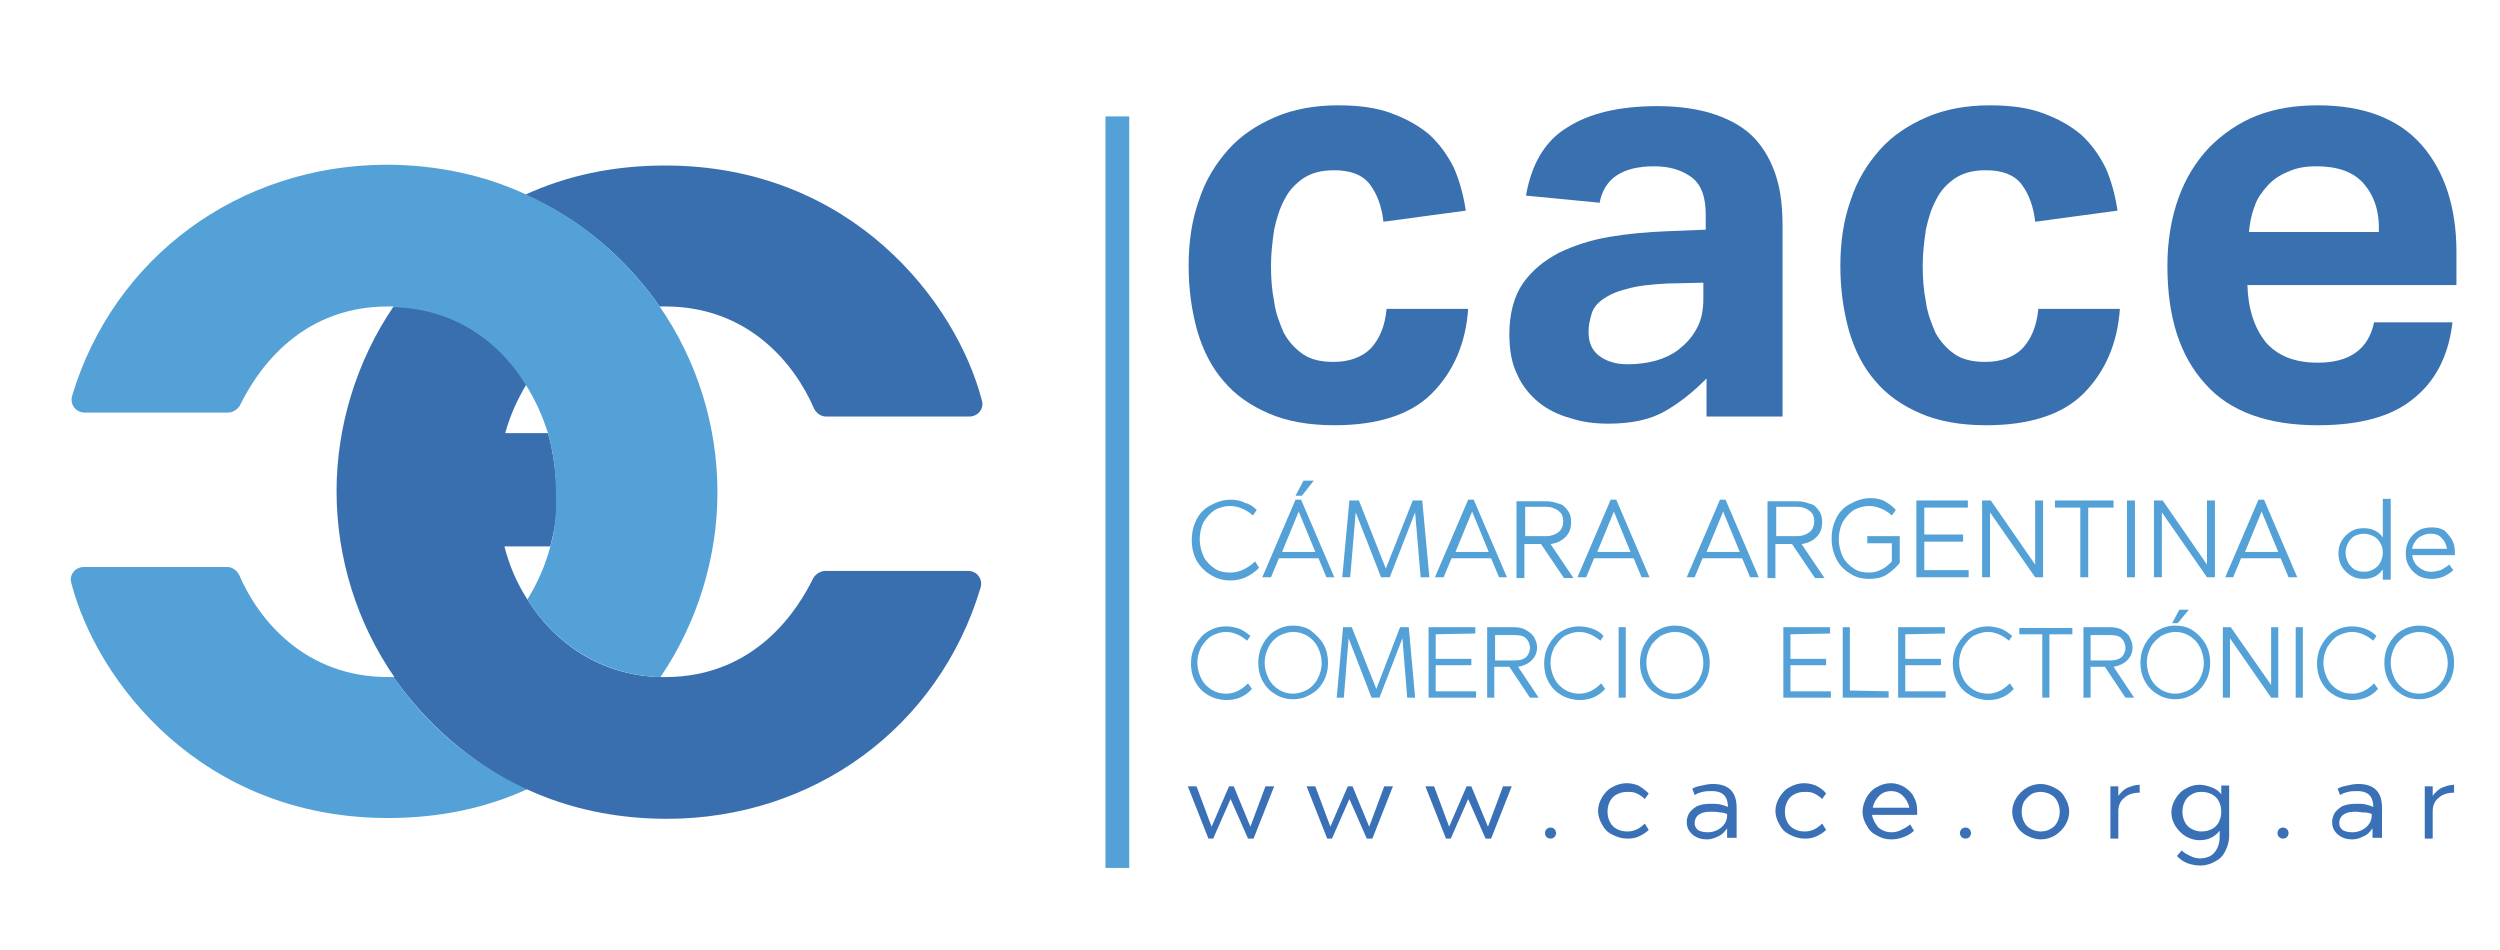 <?xml version="1.0" encoding="utf-8"?>
<!-- Generator: Adobe Illustrator 21.1.0, SVG Export Plug-In . SVG Version: 6.00 Build 0)  -->
<svg version="1.1" id="Layer_1" xmlns="http://www.w3.org/2000/svg" xmlns:xlink="http://www.w3.org/1999/xlink" x="0px" y="0px"
	 viewBox="0 0 315.7 120" style="enable-background:new 0 0 315.7 120;" xml:space="preserve">
<style type="text/css">
	.st0{fill:#3970B0;}
	.st1{fill:#53A1D6;}
	.st2{fill:#3970B6;}
	.st3{fill:none;}
	.st4{fill:#396FAF;}
</style>
<g>
	<path class="st0" d="M180.8,49.7c-2.7,2.7-6.9,4-12.3,4c-3.2,0-6-0.5-8.3-1.5s-4.2-2.3-5.7-4.1c-1.5-1.7-2.6-3.9-3.3-6.3
		c-0.7-2.5-1.1-5.2-1.1-8.2s0.4-5.8,1.3-8.3c0.8-2.5,2.1-4.6,3.7-6.4c1.6-1.8,3.6-3.1,5.9-4.1c2.3-1,5-1.5,8-1.5
		c2.6,0,4.8,0.3,6.7,1s3.5,1.6,4.8,2.7c1.3,1.2,2.3,2.6,3.1,4.2c0.7,1.6,1.2,3.4,1.5,5.4L174.7,28c-0.2-1.9-0.8-3.5-1.7-4.7
		s-2.4-1.8-4.5-1.8c-1.6,0-2.8,0.3-3.9,1c-1,0.7-1.8,1.5-2.4,2.7c-0.6,1.1-1,2.4-1.3,3.8c-0.2,1.4-0.4,2.9-0.4,4.5
		c0,1.6,0.1,3.1,0.4,4.6c0.2,1.5,0.7,2.7,1.2,3.9c0.6,1.1,1.4,2,2.4,2.7s2.3,1,3.9,1c2,0,3.6-0.6,4.7-1.7c1.1-1.2,1.8-2.8,2-5h10.3
		C185.1,43.4,183.5,47,180.8,49.7z"/>
	<path class="st0" d="M210.3,51.9c-1.9,1.1-4.3,1.6-7.2,1.6c-1.7,0-3.3-0.2-4.8-0.7c-1.5-0.4-2.9-1.1-4-2s-2.1-2.1-2.7-3.5
		c-0.7-1.4-1-3.1-1-5.1c0-2.6,0.6-4.8,1.7-6.4c1.2-1.7,2.7-2.9,4.6-3.9c1.9-0.9,4-1.6,6.4-2s4.7-0.6,7.2-0.7l4.9-0.2v-1.9
		c0-2.3-0.6-3.9-1.9-4.8c-1.3-0.9-2.8-1.3-4.6-1.3c-4,0-6.3,1.5-6.9,4.6l-9.3-0.9c0.7-4,2.4-6.9,5.2-8.6c2.8-1.8,6.6-2.7,11.4-2.7
		c2.9,0,5.4,0.4,7.4,1.1c2,0.7,3.7,1.7,4.9,3s2.1,2.9,2.7,4.8c0.6,1.9,0.8,4,0.8,6.3v24h-9.6v-4.8C213.8,49.5,212.2,50.8,210.3,51.9
		z M210.6,35.8c-2.1,0.1-3.9,0.3-5.2,0.7c-1.3,0.3-2.3,0.8-3,1.3s-1.2,1.1-1.4,1.8s-0.4,1.4-0.4,2.3c0,1.3,0.4,2.3,1.3,3
		c0.9,0.7,2.1,1.1,3.6,1.1c2.6,0,4.8-0.6,6.4-1.8c0.9-0.7,1.7-1.5,2.3-2.6c0.6-1,0.9-2.3,0.9-3.9v-2L210.6,35.8z"/>
	<path class="st0" d="M263.1,49.7c-2.7,2.7-6.9,4-12.3,4c-3.2,0-6-0.5-8.3-1.5s-4.2-2.3-5.7-4.1c-1.5-1.7-2.6-3.9-3.3-6.3
		c-0.7-2.5-1.1-5.2-1.1-8.2s0.4-5.8,1.3-8.3c0.8-2.5,2.1-4.6,3.7-6.4c1.6-1.8,3.6-3.1,5.9-4.1c2.3-1,5-1.5,8-1.5
		c2.6,0,4.8,0.3,6.7,1s3.5,1.6,4.8,2.7c1.3,1.2,2.3,2.6,3.1,4.2c0.7,1.6,1.2,3.4,1.5,5.4L257,28c-0.2-1.9-0.8-3.5-1.7-4.7
		c-0.9-1.2-2.4-1.8-4.5-1.8c-1.6,0-2.8,0.3-3.9,1c-1,0.7-1.8,1.5-2.4,2.7c-0.6,1.1-1,2.4-1.3,3.8c-0.2,1.4-0.4,2.9-0.4,4.5
		c0,1.6,0.1,3.1,0.4,4.6c0.2,1.5,0.7,2.7,1.2,3.9c0.6,1.1,1.4,2,2.4,2.7s2.3,1,3.9,1c2,0,3.6-0.6,4.7-1.7c1.1-1.2,1.8-2.8,2-5h10.3
		C267.4,43.4,265.8,47,263.1,49.7z"/>
	<path class="st0" d="M304.7,50.4c-2.7,2.2-6.7,3.3-12,3.3c-6.3,0-11.1-1.7-14.2-5.2c-3.2-3.5-4.8-8.4-4.8-14.9
		c0-3.2,0.5-6.1,1.4-8.6s2.2-4.6,3.9-6.4c1.7-1.7,3.7-3.1,6-4s4.9-1.3,7.7-1.3c5.8,0,10.2,1.7,13.1,5s4.4,7.9,4.4,13.5V36h-26.4
		c0.1,3.1,0.9,5.4,2.3,7.2c1.5,1.7,3.6,2.6,6.6,2.6c4,0,6.4-1.7,7.1-5.1h9.9C309.2,45,307.5,48.2,304.7,50.4z M298.5,23.2
		c-1.3-1.5-3.3-2.2-6-2.2c-1.4,0-2.5,0.2-3.6,0.7c-1,0.4-1.9,1-2.6,1.8s-1.3,1.6-1.6,2.6c-0.4,1-0.6,2.1-0.7,3.2h16.4
		C300.5,26.7,299.8,24.7,298.5,23.2z"/>
</g>
<g>
	<path class="st1" d="M158.7,64.4l-0.5,0.7c-0.4-0.4-0.9-0.7-1.4-0.9c-0.5-0.2-1-0.3-1.5-0.3c-0.7,0-1.3,0.2-1.9,0.5
		c-0.6,0.4-1,0.9-1.4,1.5c-0.3,0.6-0.5,1.4-0.5,2.2c0,0.8,0.2,1.5,0.5,2.2c0.3,0.6,0.8,1.1,1.4,1.5c0.6,0.4,1.2,0.5,2,0.5
		c1.1,0,2.1-0.5,3.1-1.4l0.5,0.8c-1,1-2.2,1.6-3.6,1.6c-0.9,0-1.7-0.2-2.5-0.7c-0.7-0.4-1.3-1-1.8-1.8c-0.4-0.8-0.6-1.6-0.6-2.6
		s0.2-1.8,0.6-2.6c0.4-0.8,1-1.4,1.8-1.8c0.7-0.4,1.6-0.7,2.5-0.7c0.6,0,1.3,0.1,1.8,0.4C157.7,63.6,158.2,63.9,158.7,64.4z"/>
	<path class="st1" d="M167.5,72.9l-1-2.4h-5l-1,2.4h-1.1l4.2-9.8h0.7l4.2,9.8H167.5z M166.1,69.7l-2.1-5.1l-2.1,5.1H166.1z
		 M163.6,62.6l1-1.9h1.3l-1.5,1.9H163.6z"/>
	<path class="st1" d="M179.4,72.9l-0.7-8.2l-3.2,8.2h-1.1l-3.2-8.2l-0.7,8.2h-1l0.9-9.7h1.2l3.4,8.6l3.4-8.6h1.2l0.9,9.7H179.4z"/>
	<path class="st1" d="M189.3,72.9l-1-2.4h-5l-1,2.4h-1.1l4.2-9.8h0.7l4.2,9.8H189.3z M188,69.7l-2.1-5.1l-2.1,5.1H188z"/>
	<path class="st1" d="M198,64.5c0.3,0.4,0.4,0.9,0.4,1.4c0,0.8-0.2,1.4-0.7,1.9s-1.1,0.8-1.9,0.9l2.9,4.3h-1.2l-2.9-4.3h-2.1V73h-1
		v-9.7h3.7c0.6,0,1.1,0.1,1.6,0.3C197.4,63.7,197.7,64.1,198,64.5z M192.6,67.7h2.7c0.6,0,1.1-0.2,1.5-0.5s0.6-0.8,0.6-1.4
		s-0.2-1-0.6-1.3c-0.4-0.3-0.9-0.5-1.5-0.5h-2.7V67.7z"/>
	<path class="st1" d="M207.3,72.9l-1-2.4h-5l-1,2.4h-1.1l4.2-9.8h0.7l4.2,9.8H207.3z M205.9,69.7l-2.1-5.1l-2.1,5.1H205.9z"/>
	<path class="st1" d="M221,72.9l-1-2.4h-5l-1,2.4h-1l4.2-9.8h0.7l4.2,9.8H221z M219.7,69.7l-2.1-5.1l-2.1,5.1H219.7z"/>
	<path class="st1" d="M229.7,64.5c0.3,0.4,0.4,0.9,0.4,1.4c0,0.8-0.2,1.4-0.7,1.9s-1.1,0.8-1.9,0.9l2.9,4.3h-1.2l-2.9-4.3h-2.1V73
		h-1v-9.7h3.7c0.6,0,1.1,0.1,1.6,0.3C229.1,63.7,229.4,64.1,229.7,64.5z M224.3,67.7h2.7c0.6,0,1.1-0.2,1.5-0.5s0.6-0.8,0.6-1.4
		s-0.2-1-0.6-1.3c-0.4-0.3-0.9-0.5-1.5-0.5h-2.7V67.7z"/>
	<path class="st1" d="M239.4,64.4l-0.5,0.7c-0.4-0.4-0.9-0.7-1.4-0.9c-0.5-0.2-1-0.3-1.5-0.3c-0.7,0-1.3,0.2-1.9,0.5
		c-0.6,0.4-1,0.9-1.4,1.5c-0.3,0.6-0.5,1.4-0.5,2.2c0,0.8,0.2,1.5,0.5,2.2c0.3,0.6,0.8,1.1,1.4,1.5c0.6,0.4,1.2,0.5,1.9,0.5
		c0.6,0,1.1-0.1,1.6-0.4c0.5-0.2,0.9-0.6,1.3-1v-2.3h-3.1v-0.9h4.1v3.4c-0.5,0.6-1.1,1.1-1.7,1.5c-0.7,0.4-1.4,0.5-2.2,0.5
		c-0.9,0-1.7-0.2-2.4-0.7c-0.7-0.4-1.3-1-1.7-1.8s-0.6-1.6-0.6-2.6s0.2-1.8,0.6-2.6c0.4-0.8,1-1.4,1.8-1.8c0.7-0.4,1.6-0.7,2.5-0.7
		c0.6,0,1.3,0.1,1.8,0.4C238.5,63.6,239,63.9,239.4,64.4z"/>
	<path class="st1" d="M243,64.1v3.4h4.9v0.9H243V72h5.6v0.9H242v-9.7h6.5v0.9H243z"/>
	<path class="st1" d="M257,72.9l-5.7-8.2v8.2h-1v-9.7h1.1l5.6,8.1v-8.1h1v9.7H257z"/>
	<path class="st1" d="M263.7,64.1v8.8h-1v-8.8h-3.2v-0.9h7.4v0.9H263.7z"/>
	<path class="st1" d="M268.6,72.9v-9.7h1v9.7H268.6z"/>
	<path class="st1" d="M278.7,72.9l-5.7-8.2v8.2h-1v-9.7h1.1l5.6,8.1v-8.1h1v9.7H278.7z"/>
	<path class="st1" d="M289,72.9l-1-2.4h-5l-1,2.4h-1l4.2-9.8h0.7l4.2,9.8H289z M287.7,69.7l-2.1-5.1l-2.1,5.1H287.7z"/>
	<path class="st1" d="M300.9,72.9v-1c-0.3,0.4-0.6,0.7-1,0.9c-0.4,0.2-0.9,0.3-1.4,0.3c-0.6,0-1.1-0.1-1.6-0.4s-0.9-0.7-1.2-1.2
		c-0.3-0.5-0.4-1.1-0.4-1.6c0-0.6,0.1-1.1,0.4-1.6s0.7-0.9,1.2-1.2c0.5-0.3,1-0.4,1.6-0.4c0.5,0,1,0.1,1.4,0.3
		c0.4,0.2,0.8,0.5,1,0.9V63h1v10.2h-1V72.9z M296.5,68.6c-0.2,0.4-0.3,0.8-0.3,1.2c0,0.4,0.1,0.8,0.3,1.2c0.2,0.4,0.5,0.7,0.8,0.9
		c0.4,0.2,0.7,0.3,1.2,0.3s0.9-0.1,1.2-0.3c0.4-0.2,0.7-0.5,0.9-0.9c0.2-0.4,0.3-0.8,0.3-1.2c0-0.5-0.1-0.9-0.3-1.2
		c-0.2-0.4-0.5-0.7-0.9-0.9c-0.4-0.2-0.8-0.3-1.2-0.3c-0.4,0-0.8,0.1-1.2,0.3C297,67.9,296.7,68.2,296.5,68.6z"/>
	<path class="st1" d="M309.6,68.1c0.3,0.5,0.4,1,0.4,1.6c0,0.2,0,0.3,0,0.4h-5.4c0.1,0.6,0.3,1.1,0.8,1.5s1,0.6,1.6,0.6
		c0.4,0,0.8-0.1,1.2-0.2c0.4-0.2,0.7-0.4,1.1-0.7l0.5,0.7c-0.3,0.3-0.8,0.6-1.2,0.8c-0.5,0.2-1,0.3-1.5,0.3c-0.6,0-1.2-0.1-1.7-0.4
		s-0.9-0.7-1.2-1.2c-0.3-0.5-0.4-1-0.4-1.6s0.1-1.1,0.4-1.7c0.3-0.5,0.7-0.9,1.2-1.2c0.5-0.3,1.1-0.4,1.7-0.4s1.1,0.1,1.6,0.4
		C308.9,67.2,309.3,67.6,309.6,68.1z M304.6,69.3h4.4c-0.1-0.6-0.3-1-0.7-1.4c-0.4-0.4-0.8-0.5-1.4-0.5s-1,0.2-1.5,0.5
		C305,68.3,304.7,68.7,304.6,69.3z"/>
	<path class="st1" d="M157.9,80.3l-0.4,0.6c-0.4-0.3-0.8-0.6-1.3-0.8s-0.9-0.3-1.4-0.3c-0.6,0-1.2,0.2-1.8,0.5
		c-0.5,0.3-0.9,0.8-1.3,1.4c-0.3,0.6-0.5,1.2-0.5,2c0,0.7,0.2,1.4,0.5,2s0.7,1,1.3,1.4c0.5,0.3,1.1,0.5,1.8,0.5c1,0,1.9-0.4,2.8-1.3
		l0.5,0.7c-0.9,1-2,1.4-3.2,1.4c-0.8,0-1.6-0.2-2.3-0.6s-1.2-0.9-1.6-1.6c-0.4-0.7-0.6-1.5-0.6-2.4s0.2-1.7,0.6-2.4
		c0.4-0.7,0.9-1.3,1.6-1.7c0.7-0.4,1.4-0.6,2.2-0.6c0.6,0,1.1,0.1,1.7,0.3C157,79.6,157.4,79.9,157.9,80.3z"/>
	<path class="st1" d="M167.1,81.3c0.4,0.7,0.6,1.5,0.6,2.4s-0.2,1.7-0.6,2.4c-0.4,0.7-0.9,1.2-1.6,1.6c-0.7,0.4-1.4,0.6-2.2,0.6
		s-1.6-0.2-2.2-0.6c-0.7-0.4-1.2-0.9-1.6-1.6c-0.4-0.7-0.6-1.5-0.6-2.4s0.2-1.7,0.6-2.4c0.4-0.7,0.9-1.3,1.6-1.7
		c0.7-0.4,1.4-0.6,2.2-0.6s1.6,0.2,2.2,0.6C166.1,80.1,166.7,80.6,167.1,81.3z M160.2,81.7c-0.3,0.6-0.5,1.2-0.5,2
		c0,0.7,0.2,1.4,0.5,2s0.7,1,1.3,1.4c0.5,0.3,1.1,0.5,1.8,0.5c0.6,0,1.2-0.2,1.8-0.5c0.5-0.3,1-0.8,1.3-1.4s0.5-1.2,0.5-2
		c0-0.7-0.2-1.4-0.5-2s-0.7-1-1.3-1.4c-0.5-0.3-1.1-0.5-1.8-0.5c-0.6,0-1.2,0.2-1.8,0.5C160.9,80.7,160.5,81.1,160.2,81.7z"/>
	<path class="st1" d="M177.7,88.1l-0.6-7.5l-2.9,7.5h-1l-2.9-7.5l-0.6,7.5h-0.9l0.8-8.9h1.1l3.1,7.8l3-7.8h1.1l0.8,8.9H177.7z"/>
	<path class="st1" d="M181.3,80.1v3.1h4.5V84h-4.5v3.3h5.1v0.8h-6v-8.9h5.9V80L181.3,80.1L181.3,80.1z"/>
	<path class="st1" d="M193.7,80.4c0.2,0.4,0.4,0.8,0.4,1.3c0,0.7-0.2,1.2-0.7,1.7c-0.4,0.4-1,0.7-1.7,0.8l2.6,3.9h-1.1l-2.6-3.9
		h-1.9v3.9h-0.9v-8.9h3.4c0.5,0,1,0.1,1.4,0.3C193.1,79.8,193.4,80,193.7,80.4z M188.8,83.4h2.5c0.6,0,1-0.1,1.4-0.4
		c0.3-0.3,0.5-0.7,0.5-1.2s-0.2-0.9-0.5-1.2c-0.3-0.3-0.8-0.4-1.4-0.4h-2.5V83.4z"/>
	<path class="st1" d="M202.5,80.3l-0.4,0.6c-0.4-0.3-0.8-0.6-1.3-0.8s-0.9-0.3-1.4-0.3c-0.6,0-1.2,0.2-1.8,0.5
		c-0.5,0.3-0.9,0.8-1.3,1.4c-0.3,0.6-0.5,1.2-0.5,2c0,0.7,0.2,1.4,0.5,2s0.7,1,1.3,1.4c0.5,0.3,1.1,0.5,1.8,0.5c1,0,1.9-0.4,2.8-1.3
		l0.5,0.7c-0.9,1-2,1.4-3.2,1.4c-0.8,0-1.6-0.2-2.3-0.6s-1.2-0.9-1.6-1.6c-0.4-0.7-0.6-1.5-0.6-2.4s0.2-1.7,0.6-2.4
		c0.4-0.7,0.9-1.3,1.6-1.7c0.7-0.4,1.4-0.6,2.2-0.6c0.6,0,1.1,0.1,1.7,0.3C201.7,79.6,202.1,79.9,202.5,80.3z"/>
	<path class="st1" d="M204.4,88.1v-8.9h0.9v8.9H204.4z"/>
	<path class="st1" d="M215.3,81.3c0.4,0.7,0.6,1.5,0.6,2.4s-0.2,1.7-0.6,2.4c-0.4,0.7-0.9,1.2-1.6,1.6c-0.7,0.4-1.4,0.6-2.2,0.6
		s-1.6-0.2-2.2-0.6c-0.7-0.4-1.2-0.9-1.6-1.6c-0.4-0.7-0.6-1.5-0.6-2.4s0.2-1.7,0.6-2.4c0.4-0.7,0.9-1.3,1.6-1.7
		c0.7-0.4,1.4-0.6,2.2-0.6s1.6,0.2,2.2,0.6C214.4,80.1,214.9,80.6,215.3,81.3z M208.4,81.7c-0.3,0.6-0.5,1.2-0.5,2
		c0,0.7,0.2,1.4,0.5,2s0.7,1,1.3,1.4c0.5,0.3,1.1,0.5,1.8,0.5c0.6,0,1.2-0.2,1.8-0.5c0.5-0.3,1-0.8,1.3-1.4s0.5-1.2,0.5-2
		c0-0.7-0.2-1.4-0.5-2s-0.7-1-1.3-1.4c-0.5-0.3-1.1-0.5-1.8-0.5c-0.6,0-1.2,0.2-1.8,0.5C209.2,80.7,208.7,81.1,208.4,81.7z"/>
	<path class="st1" d="M226.1,80.1v3.1h4.5V84h-4.5v3.3h5.1v0.8h-6v-8.9h5.9V80L226.1,80.1L226.1,80.1z"/>
	<path class="st1" d="M238.5,87.3v0.8h-5.8v-8.9h0.9v8L238.5,87.3L238.5,87.3z"/>
	<path class="st1" d="M240.6,80.1v3.1h4.5V84h-4.5v3.3h5.1v0.8h-6v-8.9h5.9V80L240.6,80.1L240.6,80.1z"/>
	<path class="st1" d="M254.1,80.3l-0.4,0.6c-0.4-0.3-0.8-0.6-1.3-0.8s-0.9-0.3-1.4-0.3c-0.6,0-1.2,0.2-1.8,0.5
		c-0.5,0.3-0.9,0.8-1.3,1.4c-0.3,0.6-0.5,1.2-0.5,2c0,0.7,0.2,1.4,0.5,2s0.7,1,1.3,1.4c0.5,0.3,1.1,0.5,1.8,0.5c1,0,1.9-0.4,2.8-1.3
		l0.5,0.7c-0.9,1-2,1.4-3.2,1.4c-0.8,0-1.6-0.2-2.3-0.6s-1.2-0.9-1.6-1.6c-0.4-0.7-0.6-1.5-0.6-2.4s0.2-1.7,0.6-2.4
		c0.4-0.7,0.9-1.3,1.6-1.7c0.7-0.4,1.4-0.6,2.2-0.6c0.6,0,1.1,0.1,1.7,0.3C253.2,79.6,253.6,79.9,254.1,80.3z"/>
	<path class="st1" d="M258.8,80.1v8h-0.9v-8H255v-0.8h6.7v0.8H258.8z"/>
	<path class="st1" d="M268.9,80.4c0.2,0.4,0.4,0.8,0.4,1.3c0,0.7-0.2,1.2-0.7,1.7c-0.4,0.4-1,0.7-1.7,0.8l2.6,3.9h-1.1l-2.6-3.9H264
		v3.9h-0.9v-8.9h3.4c0.5,0,1,0.1,1.4,0.3C268.3,79.8,268.7,80,268.9,80.4z M264,83.4h2.5c0.6,0,1-0.1,1.4-0.4
		c0.3-0.3,0.5-0.7,0.5-1.2s-0.2-0.9-0.5-1.2c-0.3-0.3-0.8-0.4-1.4-0.4H264V83.4z"/>
	<path class="st1" d="M278.5,81.3c0.4,0.7,0.6,1.5,0.6,2.4s-0.2,1.7-0.6,2.4c-0.4,0.7-0.9,1.2-1.6,1.6s-1.4,0.6-2.2,0.6
		c-0.8,0-1.6-0.2-2.2-0.6c-0.7-0.4-1.2-0.9-1.6-1.6s-0.6-1.5-0.6-2.4s0.2-1.7,0.6-2.4c0.4-0.7,0.9-1.3,1.6-1.7
		c0.7-0.4,1.4-0.6,2.2-0.6c0.8,0,1.6,0.2,2.2,0.6C277.6,80.1,278.1,80.6,278.5,81.3z M271.6,81.7c-0.3,0.6-0.5,1.2-0.5,2
		c0,0.7,0.2,1.4,0.5,2s0.7,1,1.3,1.4c0.5,0.3,1.1,0.5,1.8,0.5c0.6,0,1.2-0.2,1.8-0.5c0.5-0.3,1-0.8,1.3-1.4s0.5-1.2,0.5-2
		c0-0.7-0.2-1.4-0.5-2s-0.7-1-1.3-1.4c-0.5-0.3-1.1-0.5-1.8-0.5c-0.6,0-1.2,0.2-1.8,0.5C272.4,80.7,271.9,81.1,271.6,81.7z
		 M274.3,78.7l0.9-1.7h1.2l-1.4,1.7H274.3z"/>
	<path class="st1" d="M286.8,88.1l-5.2-7.5v7.5h-0.9v-8.9h1l5.1,7.3v-7.3h0.9v8.9H286.8z"/>
	<path class="st1" d="M289.9,88.1v-8.9h0.9v8.9H289.9z"/>
	<path class="st1" d="M300.1,80.3l-0.4,0.6c-0.4-0.3-0.8-0.6-1.3-0.8s-0.9-0.3-1.4-0.3c-0.6,0-1.2,0.2-1.8,0.5
		c-0.5,0.3-0.9,0.8-1.3,1.4c-0.3,0.6-0.5,1.2-0.5,2c0,0.7,0.2,1.4,0.5,2s0.7,1,1.3,1.4c0.5,0.3,1.1,0.5,1.8,0.5c1,0,1.9-0.4,2.8-1.3
		l0.5,0.7c-0.9,1-2,1.4-3.2,1.4c-0.8,0-1.6-0.2-2.3-0.6c-0.7-0.4-1.2-0.9-1.6-1.6s-0.6-1.5-0.6-2.4s0.2-1.7,0.6-2.4
		c0.4-0.7,0.9-1.3,1.6-1.7c0.7-0.4,1.4-0.6,2.2-0.6c0.6,0,1.1,0.1,1.7,0.3C299.2,79.6,299.7,79.9,300.1,80.3z"/>
	<path class="st1" d="M309.3,81.3c0.4,0.7,0.6,1.5,0.6,2.4s-0.2,1.7-0.6,2.4c-0.4,0.7-0.9,1.2-1.6,1.6s-1.4,0.6-2.2,0.6
		s-1.6-0.2-2.2-0.6c-0.7-0.4-1.2-0.9-1.6-1.6s-0.6-1.5-0.6-2.4s0.2-1.7,0.6-2.4c0.4-0.7,0.9-1.3,1.6-1.7c0.7-0.4,1.4-0.6,2.2-0.6
		s1.6,0.2,2.2,0.6C308.4,80.1,308.9,80.6,309.3,81.3z M302.4,81.7c-0.3,0.6-0.5,1.2-0.5,2c0,0.7,0.2,1.4,0.5,2s0.7,1,1.3,1.4
		c0.5,0.3,1.1,0.5,1.8,0.5c0.6,0,1.2-0.2,1.8-0.5c0.5-0.3,1-0.8,1.3-1.4s0.5-1.2,0.5-2c0-0.7-0.2-1.4-0.5-2s-0.7-1-1.3-1.4
		c-0.5-0.3-1.1-0.5-1.8-0.5c-0.6,0-1.2,0.2-1.8,0.5C303.2,80.7,302.7,81.1,302.4,81.7z"/>
	<path class="st2" d="M157.6,105.9l-2.2-5l-2.2,5h-0.6l-2.6-6.6h1.1l1.9,5.1l2.2-5.1h0.6l2.1,5.1l1.9-5.1h1.1l-2.6,6.6H157.6z"/>
	<path class="st2" d="M172.6,105.9l-2.2-5l-2.2,5h-0.6l-2.6-6.6h1.1l1.9,5.1l2.2-5.1h0.6l2.1,5.1l1.9-5.1h1.1l-2.6,6.6H172.6z"/>
	<path class="st2" d="M187.6,105.9l-2.2-5l-2.2,5h-0.6l-2.6-6.6h1.1l1.9,5.1l2.2-5.1h0.6l2.1,5.1l1.9-5.1h1.1l-2.6,6.6H187.6z"/>
	<path class="st2" d="M196.5,105.2c0,0.2-0.1,0.4-0.2,0.5c-0.1,0.1-0.3,0.2-0.5,0.2s-0.4-0.1-0.5-0.2s-0.2-0.3-0.2-0.5
		s0.1-0.4,0.2-0.5c0.1-0.1,0.3-0.2,0.5-0.2s0.4,0.1,0.5,0.2C196.4,104.8,196.5,105,196.5,105.2z"/>
	<path class="st2" d="M208.2,100.2l-0.5,0.7c-0.3-0.3-0.6-0.5-1-0.7s-0.8-0.2-1.2-0.2c-0.5,0-0.9,0.1-1.3,0.3
		c-0.4,0.2-0.7,0.5-0.9,0.9s-0.3,0.8-0.3,1.3s0.1,0.9,0.3,1.3s0.5,0.7,0.9,0.9c0.4,0.2,0.8,0.3,1.3,0.3c0.8,0,1.5-0.3,2.2-1l0.5,0.8
		c-0.4,0.4-0.8,0.6-1.2,0.8c-0.4,0.2-0.9,0.3-1.5,0.3c-0.7,0-1.3-0.2-1.9-0.5c-0.6-0.3-1-0.7-1.3-1.3c-0.3-0.5-0.5-1.1-0.5-1.7
		s0.2-1.2,0.5-1.7s0.7-1,1.3-1.3c0.5-0.3,1.2-0.5,1.8-0.5c0.5,0,1,0.1,1.5,0.3C207.4,99.5,207.8,99.8,208.2,100.2z"/>
	<path class="st2" d="M219.1,105.8h-1v-1.2c-0.3,0.4-0.6,0.8-1.1,1c-0.4,0.2-0.9,0.4-1.4,0.4c-0.6,0-1-0.1-1.4-0.3
		c-0.4-0.2-0.7-0.5-0.9-0.8s-0.3-0.7-0.3-1.1s0.1-0.7,0.3-1.1c0.2-0.3,0.5-0.6,1-0.9c0.5-0.2,1-0.3,1.8-0.3c0.4,0,0.8,0,1.2,0.1
		s0.7,0.2,0.9,0.3c0-0.7-0.2-1.2-0.5-1.5s-0.8-0.5-1.5-0.5c-0.4,0-0.8,0-1.2,0.1s-0.7,0.2-1,0.4l-0.3-0.8c0.3-0.2,0.7-0.3,1.2-0.4
		c0.4-0.1,0.9-0.2,1.4-0.2c2,0,3,1,3,3v3.8H219.1z M214,103.9c0,0.4,0.1,0.6,0.4,0.9c0.3,0.2,0.7,0.3,1.3,0.3c0.4,0,0.8-0.1,1.2-0.3
		c0.4-0.2,0.7-0.5,0.9-0.8s0.3-0.7,0.3-1v-0.2c-0.2-0.1-0.5-0.2-0.9-0.2c-0.4-0.1-0.8-0.1-1.1-0.1c-0.7,0-1.2,0.1-1.6,0.4
		C214.2,103.1,214,103.5,214,103.9z"/>
	<path class="st2" d="M230.6,100.2l-0.5,0.7c-0.3-0.3-0.6-0.5-1-0.7s-0.8-0.2-1.2-0.2c-0.5,0-0.9,0.1-1.3,0.3
		c-0.4,0.2-0.7,0.5-0.9,0.9s-0.3,0.8-0.3,1.3s0.1,0.9,0.3,1.3s0.5,0.7,0.9,0.9c0.4,0.2,0.8,0.3,1.3,0.3c0.8,0,1.5-0.3,2.2-1l0.5,0.8
		c-0.4,0.4-0.8,0.6-1.2,0.8c-0.4,0.2-0.9,0.3-1.5,0.3c-0.7,0-1.3-0.2-1.9-0.5c-0.6-0.3-1-0.7-1.3-1.3c-0.3-0.5-0.5-1.1-0.5-1.7
		s0.2-1.2,0.5-1.7s0.7-1,1.3-1.3c0.5-0.3,1.2-0.5,1.8-0.5c0.5,0,1,0.1,1.5,0.3C229.9,99.5,230.3,99.8,230.6,100.2z"/>
	<path class="st2" d="M241.7,100.7c0.3,0.5,0.4,1.1,0.4,1.7c0,0.2,0,0.3,0,0.5h-5.7c0.1,0.6,0.4,1.1,0.8,1.6c0.5,0.4,1,0.6,1.7,0.6
		c0.4,0,0.8-0.1,1.2-0.3s0.8-0.4,1.1-0.7l0.5,0.8c-0.4,0.4-0.8,0.6-1.3,0.8c-0.5,0.2-1,0.3-1.6,0.3c-0.7,0-1.3-0.2-1.8-0.5
		c-0.6-0.3-1-0.7-1.3-1.3c-0.3-0.5-0.5-1.1-0.5-1.7s0.2-1.2,0.5-1.8c0.3-0.5,0.7-1,1.3-1.3c0.5-0.3,1.1-0.5,1.8-0.5
		c0.6,0,1.2,0.2,1.7,0.5C241.1,99.8,241.5,100.2,241.7,100.7z M236.5,102h4.6c-0.1-0.6-0.4-1.1-0.8-1.5c-0.4-0.4-0.9-0.6-1.5-0.6
		s-1.1,0.2-1.5,0.6C236.9,100.9,236.6,101.4,236.5,102z"/>
	<path class="st2" d="M248.9,105.2c0,0.2-0.1,0.4-0.2,0.5c-0.1,0.1-0.3,0.2-0.5,0.2s-0.4-0.1-0.5-0.2s-0.2-0.3-0.2-0.5
		s0.1-0.4,0.2-0.5c0.1-0.1,0.3-0.2,0.5-0.2s0.4,0.1,0.5,0.2C248.8,104.8,248.9,105,248.9,105.2z"/>
	<path class="st2" d="M260.8,100.8c0.3,0.5,0.5,1.1,0.5,1.7s-0.2,1.2-0.5,1.7s-0.8,1-1.3,1.3s-1.1,0.5-1.8,0.5
		c-0.6,0-1.2-0.2-1.8-0.5c-0.5-0.3-1-0.7-1.3-1.3c-0.3-0.5-0.5-1.1-0.5-1.7s0.2-1.2,0.5-1.7s0.8-1,1.3-1.3c0.5-0.3,1.1-0.5,1.8-0.5
		c0.6,0,1.2,0.2,1.8,0.5C260.1,99.8,260.5,100.2,260.8,100.8z M255.6,101.2c-0.2,0.4-0.3,0.8-0.3,1.3s0.1,0.9,0.3,1.3
		s0.5,0.7,0.9,0.9c0.4,0.2,0.8,0.3,1.2,0.3c0.4,0,0.9-0.1,1.2-0.3c0.4-0.2,0.7-0.5,0.9-0.9c0.2-0.4,0.3-0.8,0.3-1.3
		s-0.1-0.9-0.3-1.3c-0.2-0.4-0.5-0.7-0.9-0.9c-0.4-0.2-0.8-0.3-1.2-0.3c-0.4,0-0.9,0.1-1.2,0.3C256.2,100.5,255.9,100.8,255.6,101.2
		z"/>
	<path class="st2" d="M270.2,100.1c-0.8,0-1.5,0.2-2,0.7c-0.5,0.4-0.7,1-0.7,1.7v3.4h-1v-6.6h1v1.2c0.3-0.4,0.7-0.8,1.1-1
		c0.5-0.2,1-0.4,1.6-0.4V100.1L270.2,100.1z"/>
	<path class="st2" d="M280.5,100.3v-1.1h1v6.3c0,0.8-0.2,1.4-0.5,2s-0.7,1-1.3,1.3c-0.5,0.3-1.2,0.5-1.8,0.5c-0.6,0-1.1-0.1-1.7-0.3
		c-0.5-0.2-0.9-0.5-1.3-0.9l0.6-0.7c0.3,0.3,0.7,0.5,1.1,0.7s0.8,0.3,1.2,0.3c0.5,0,0.9-0.1,1.3-0.3c0.4-0.2,0.7-0.6,0.9-1
		c0.2-0.4,0.3-0.9,0.3-1.5v-0.7c-0.3,0.4-0.7,0.7-1.1,0.9c-0.4,0.2-0.9,0.3-1.5,0.3s-1.2-0.2-1.7-0.5s-0.9-0.7-1.3-1.3
		c-0.3-0.5-0.5-1.1-0.5-1.7s0.2-1.2,0.5-1.7s0.7-1,1.3-1.3c0.5-0.3,1.1-0.5,1.7-0.5c0.5,0,1,0.1,1.5,0.3
		C279.8,99.6,280.2,99.9,280.5,100.3z M275.9,101.2c-0.2,0.4-0.3,0.8-0.3,1.3s0.1,0.9,0.3,1.3c0.2,0.4,0.5,0.7,0.9,0.9
		c0.4,0.2,0.8,0.3,1.2,0.3c0.5,0,0.9-0.1,1.3-0.3c0.4-0.2,0.7-0.5,0.9-0.9c0.2-0.4,0.3-0.8,0.3-1.3s-0.1-0.9-0.3-1.3
		c-0.2-0.4-0.5-0.7-0.9-0.9c-0.4-0.2-0.8-0.3-1.3-0.3s-0.9,0.1-1.2,0.3C276.4,100.5,276.1,100.8,275.9,101.2z"/>
	<path class="st2" d="M289,105.2c0,0.2-0.1,0.4-0.2,0.5s-0.3,0.2-0.5,0.2s-0.4-0.1-0.5-0.2s-0.2-0.3-0.2-0.5s0.1-0.4,0.2-0.5
		s0.3-0.2,0.5-0.2s0.4,0.1,0.5,0.2C288.9,104.8,289,105,289,105.2z"/>
	<path class="st2" d="M300.6,105.8h-1v-1.2c-0.3,0.4-0.6,0.8-1.1,1c-0.4,0.2-0.9,0.4-1.4,0.4c-0.6,0-1-0.1-1.4-0.3
		c-0.4-0.2-0.7-0.5-0.9-0.8c-0.2-0.3-0.3-0.7-0.3-1.1s0.1-0.7,0.3-1.1c0.2-0.3,0.5-0.6,1-0.9c0.5-0.2,1-0.3,1.8-0.3
		c0.4,0,0.8,0,1.2,0.1c0.4,0.1,0.7,0.2,0.9,0.3c0-0.7-0.2-1.2-0.5-1.5s-0.8-0.5-1.5-0.5c-0.4,0-0.8,0-1.2,0.1
		c-0.4,0.1-0.7,0.2-1,0.4l-0.3-0.8c0.3-0.2,0.7-0.3,1.2-0.4c0.4-0.1,0.9-0.2,1.4-0.2c2,0,3,1,3,3v3.8H300.6z M295.4,103.9
		c0,0.4,0.1,0.6,0.4,0.9c0.3,0.2,0.7,0.3,1.3,0.3c0.4,0,0.8-0.1,1.2-0.3c0.4-0.2,0.7-0.5,0.9-0.8c0.2-0.3,0.3-0.7,0.3-1v-0.2
		c-0.2-0.1-0.5-0.2-0.9-0.2s-0.8-0.1-1.1-0.1c-0.7,0-1.2,0.1-1.6,0.4C295.6,103.1,295.4,103.5,295.4,103.9z"/>
	<path class="st2" d="M309.9,100.1c-0.8,0-1.5,0.2-2,0.7c-0.5,0.4-0.7,1-0.7,1.7v3.4h-1v-6.6h1v1.2c0.3-0.4,0.7-0.8,1.1-1
		c0.5-0.2,1-0.4,1.6-0.4V100.1L309.9,100.1z"/>
</g>
<rect x="139.6" y="14.7" class="st1" width="3" height="94.9"/>
<path class="st3" d="M63.7,69c0.7,2.4,1.6,4.6,2.9,6.7c1.3-2.1,2.2-4.3,2.9-6.7H63.7z"/>
<path class="st3" d="M66.4,48.6c-1.2,1.9-2.1,4-2.7,6.2h5.5C68.6,52.5,67.6,50.4,66.4,48.6z"/>
<path class="st1" d="M49.7,85.5c-0.2,0-0.4,0-0.7,0c-10.4,0-16.3-7.1-18.8-12.9c-0.3-0.6-0.9-1-1.5-1H10.6c-1.1,0-1.9,1-1.6,2
	c3.2,12.4,16.4,29.7,40,29.7c6.6,0,12.5-1.3,17.7-3.7C59.7,96.6,53.9,91.6,49.7,85.5z"/>
<path class="st4" d="M83.3,38.7c0.2,0,0.4,0,0.7,0c10.4,0,16.3,7.1,18.8,12.9c0.3,0.6,0.9,1,1.5,1h18.1c1.1,0,1.9-1,1.6-2
	c-3.2-12.4-16.4-29.7-40-29.7c-6.6,0-12.5,1.3-17.7,3.7C73.4,27.7,79.1,32.7,83.3,38.7z"/>
<path class="st4" d="M66.6,75.7c-1.3-2-2.3-4.3-2.9-6.7h5.8c0.5-2.1,0.9-3.6,0.8-6.7c-0.1-2.6-0.4-5.2-1.1-7.6h-5.4
	c0.6-2.2,1.5-4.2,2.7-6.2c-3.5-5.6-9.4-9.6-16.8-9.8C45,45.6,42.5,53.9,42.5,62c0,8.5,2.6,16.7,7.3,23.5c0,0-0.1,0-0.1,0
	c4.2,6,9.9,11,16.9,14.2c0,0,0,0,0,0c5.2,2.4,11.2,3.7,17.6,3.7c18.5,0,34.3-11.5,39.6-29.1c0.4-1.1-0.4-2.2-1.5-2.2h-18.1
	c-0.6,0-1.2,0.4-1.5,0.9c-1.8,3.7-7.1,12.5-18.7,12.5c-0.2,0-0.4,0-0.6,0C75.9,85.3,70.1,81.3,66.6,75.7"/>
<path class="st1" d="M83.3,38.7c-4.2-6-9.9-11-17-14.2c-5.2-2.4-11.2-3.7-17.6-3.7C30.2,20.9,14.4,32.4,9.1,50
	c-0.3,1.1,0.5,2.1,1.6,2.1h18.1c0.6,0,1.2-0.4,1.5-0.9c1.8-3.7,7.1-12.5,18.7-12.5c0.2,0,0.4,0,0.7,0c0,0,0,0.1-0.1,0.1
	c7.5,0.1,13.3,4.1,16.8,9.8c1.2,1.9,2.1,3.9,2.8,6.1c0.7,2.5,1,5,1,7.6c0.1,2.3-0.1,4.6-0.7,6.7c-0.6,2.3-1.6,4.6-2.9,6.7
	c3.5,5.6,9.4,9.6,16.8,9.8c4.7-6.9,7.2-15.2,7.2-23.3C90.6,53.7,88,45.5,83.3,38.7z"/>
</svg>
